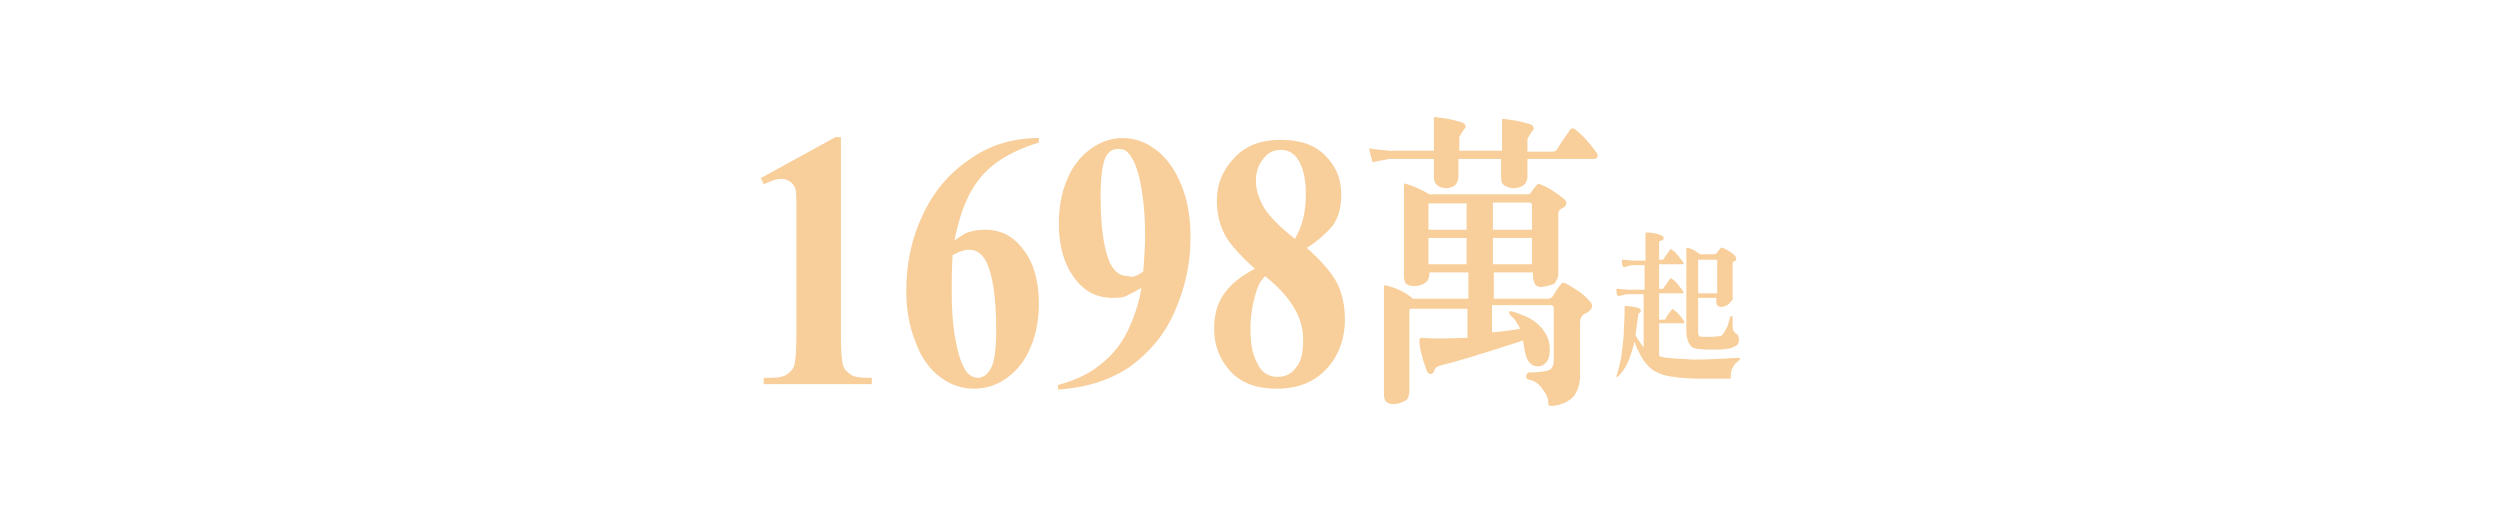 <?xml version="1.0" encoding="utf-8"?>
<!-- Generator: Adobe Illustrator 28.0.0, SVG Export Plug-In . SVG Version: 6.00 Build 0)  -->
<svg version="1.1" id="_圖層_1" xmlns="http://www.w3.org/2000/svg" xmlns:xlink="http://www.w3.org/1999/xlink" x="0px" y="0px"
	 viewBox="0 0 275.3 57.6" style="enable-background:new 0 0 275.3 57.6;" xml:space="preserve">
<style type="text/css">
	.st0{fill:#F8CE9A;}
</style>
<g>
	<g>
		<path class="st0" d="M92.6,15.2v21.8c0,1.6,0.1,2.7,0.2,3.1c0.1,0.5,0.4,0.8,0.8,1.1c0.4,0.3,1,0.4,1.9,0.4h0.5v0.7H84.1v-0.7h0.6
			c1,0,1.6-0.1,2-0.4c0.4-0.3,0.7-0.6,0.8-1.1c0.1-0.5,0.2-1.5,0.2-3.2V23.1c0-1.2,0-2-0.1-2.3c-0.1-0.3-0.3-0.6-0.6-0.8
			c-0.3-0.2-0.6-0.3-0.9-0.3c-0.6,0-1.2,0.2-2,0.6l-0.3-0.7l8.2-4.5H92.6z"/>
		<path class="st0" d="M114.4,15.2v0.5c-2,0.6-3.6,1.4-4.8,2.3c-1.2,0.9-2.2,2.1-2.9,3.5c-0.7,1.4-1.2,3-1.6,5
			c0.5-0.4,0.9-0.6,1.2-0.8c0.7-0.3,1.4-0.4,2.2-0.4c1.7,0,3.1,0.7,4.2,2.2c1.1,1.4,1.7,3.4,1.7,5.9c0,1.8-0.3,3.4-0.9,4.8
			c-0.6,1.5-1.5,2.6-2.6,3.4c-1.1,0.8-2.3,1.2-3.6,1.2c-1.4,0-2.6-0.4-3.8-1.3c-1.2-0.9-2.1-2.2-2.7-3.9c-0.7-1.7-1-3.6-1-5.6
			c0-3,0.6-5.8,1.8-8.3c1.2-2.6,2.9-4.6,5.1-6.1C108.9,16,111.5,15.2,114.4,15.2z M104.9,28.1c-0.1,1.8-0.1,3.1-0.1,4
			c0,1.8,0.1,3.6,0.4,5.2c0.3,1.7,0.7,2.9,1.2,3.6c0.4,0.5,0.8,0.7,1.3,0.7c0.5,0,1-0.3,1.4-1c0.4-0.7,0.6-2.1,0.6-4.3
			c0-3.6-0.4-6.1-1.1-7.5c-0.5-0.9-1.1-1.3-1.9-1.3C106.2,27.5,105.6,27.7,104.9,28.1z"/>
		<path class="st0" d="M116.5,42.9v-0.5c1.8-0.5,3.4-1.2,4.6-2.2c1.3-1,2.3-2.2,3-3.6c0.7-1.4,1.3-3.1,1.6-4.9
			c-0.7,0.4-1.3,0.7-1.7,0.9s-1,0.2-1.5,0.2c-1.7,0-3.1-0.7-4.2-2.2c-1.1-1.5-1.7-3.4-1.7-6c0-1.8,0.3-3.4,0.9-4.8
			c0.6-1.5,1.5-2.6,2.6-3.4c1.1-0.8,2.3-1.2,3.5-1.2c1.3,0,2.5,0.4,3.7,1.3c1.2,0.9,2.1,2.2,2.8,3.9c0.7,1.7,1,3.6,1,5.8
			c0,2.8-0.6,5.5-1.7,8c-1.1,2.6-2.8,4.6-5,6.2C122.2,41.9,119.5,42.7,116.5,42.9z M125.9,29.9c0.1-1.5,0.2-2.8,0.2-3.9
			c0-2.4-0.2-4.6-0.7-6.7c-0.3-1.1-0.7-2-1.2-2.5c-0.3-0.3-0.6-0.4-1.1-0.4c-0.6,0-1,0.3-1.3,0.8c-0.4,0.8-0.6,2.2-0.6,4.4
			c0,3.6,0.4,6.1,1.1,7.5c0.5,0.9,1.1,1.3,1.9,1.3C124.7,30.6,125.2,30.4,125.9,29.9z"/>
		<path class="st0" d="M143.9,27.3c1.6,1.4,2.7,2.7,3.3,3.8c0.6,1.2,0.9,2.5,0.9,4.1c0,2.1-0.7,4-2,5.4c-1.4,1.5-3.2,2.2-5.5,2.2
			c-2.2,0-3.9-0.6-5.1-1.9c-1.2-1.3-1.8-2.9-1.8-4.7c0-1.4,0.3-2.7,1-3.7c0.7-1.1,1.9-2.1,3.5-2.9c-1.8-1.6-2.9-2.9-3.4-3.9
			c-0.5-1-0.8-2.2-0.8-3.6c0-1.8,0.6-3.3,1.9-4.7c1.3-1.4,3-2,5.2-2c2.1,0,3.8,0.6,4.9,1.8c1.2,1.2,1.7,2.6,1.7,4.3
			c0,1.3-0.3,2.4-0.9,3.3C146.1,25.6,145.2,26.5,143.9,27.3z M139.3,30.4c-0.3,0.4-0.6,0.7-0.7,1c-0.2,0.5-0.4,1.1-0.6,2
			c-0.2,0.9-0.3,1.8-0.3,2.7c0,1.2,0.1,2.3,0.4,3.1c0.3,0.8,0.6,1.4,1.1,1.8c0.5,0.4,1,0.5,1.5,0.5c0.8,0,1.5-0.3,2-1
			c0.6-0.7,0.8-1.7,0.8-2.9C143.6,35.1,142.2,32.7,139.3,30.4z M142.6,26.3c0.4-0.7,0.7-1.4,0.9-2.2c0.2-0.8,0.3-1.7,0.3-2.7
			c0-1.7-0.3-3-0.9-3.9c-0.5-0.7-1.1-1-1.9-1c-0.7,0-1.4,0.3-1.9,1c-0.5,0.6-0.8,1.4-0.8,2.4c0,1,0.3,1.9,0.9,3
			C139.8,23.8,140.9,25,142.6,26.3z"/>
		<path class="st0" d="M160.6,17.5v1.9c0,0.5-0.2,0.9-0.5,1.1c-0.6,0.3-1.1,0.3-1.7,0c-0.3-0.2-0.5-0.5-0.5-1v-2h-4.9l-1.6,0.3
			c-0.2,0.1-0.3,0.1-0.3-0.1c-0.1-0.3-0.2-0.7-0.3-1.2c-0.1-0.2,0-0.2,0.3-0.1l1.9,0.2h4.9v-3c0-0.2,0-0.3,0-0.5
			c0-0.2,0-0.2,0.2-0.2c0.8,0.1,1.7,0.2,2.6,0.5c0.5,0.1,0.7,0.3,0.7,0.6c-0.3,0.4-0.5,0.7-0.7,1.1v1.5h4.7v-2.8c0-0.2,0-0.3,0-0.5
			c0-0.2,0-0.2,0.2-0.2c0.8,0.1,1.7,0.2,2.6,0.5c0.5,0.1,0.7,0.3,0.7,0.6c-0.3,0.4-0.5,0.7-0.7,1.1v1.4h2.8c0.2,0,0.4-0.1,0.5-0.3
			c0.4-0.7,0.9-1.4,1.4-2.1c0.1-0.2,0.3-0.2,0.5-0.1c0.9,0.7,1.7,1.6,2.4,2.6c0.1,0.2,0.2,0.3,0.1,0.5c-0.1,0.2-0.2,0.2-0.5,0.2
			h-7.2v1.9c0,0.5-0.2,0.9-0.6,1.1c-0.6,0.3-1.2,0.3-1.8,0c-0.4-0.2-0.5-0.5-0.5-1v-2H160.6z M158.8,40.2c-0.5,0.1-0.8,0.3-0.8,0.5
			c-0.1,0.3-0.2,0.4-0.4,0.5c-0.2,0-0.4-0.1-0.5-0.4c-0.5-1.4-0.8-2.5-0.8-3.3c0-0.2,0.1-0.3,0.3-0.3c0.9,0.1,2.5,0.1,4.9,0
			c0,0,0,0,0.1,0v-3.2h-6.2l-0.2,0.1v8.8c0,0.6-0.1,1-0.4,1.2c-0.4,0.2-0.8,0.4-1.3,0.4c-0.4,0-0.7-0.1-0.9-0.3
			c-0.1-0.1-0.2-0.4-0.2-0.8V31.7c0-0.2,0-0.3,0.1-0.3c1.3,0.3,2.3,0.8,3.1,1.5h6.1V30h-4.3c0,0.5-0.1,0.9-0.4,1.1
			c-0.4,0.3-0.8,0.4-1.3,0.4c-0.4,0-0.7-0.1-0.9-0.3c-0.1-0.1-0.2-0.4-0.2-0.8v-9.9c0-0.2,0-0.3,0.1-0.3c1,0.3,1.9,0.7,2.7,1.2h0.1
			h10.8c0.1,0,0.2-0.1,0.3-0.2c0.2-0.3,0.4-0.6,0.7-0.9c0.1-0.1,0.2-0.1,0.3,0c0.9,0.3,1.7,0.9,2.5,1.5c0.6,0.4,0.5,0.9-0.2,1.2
			c-0.2,0.1-0.3,0.3-0.3,0.6v6.6c0,0.4-0.2,0.7-0.4,1c-0.3,0.2-0.8,0.3-1.4,0.4c-0.4,0-0.7-0.1-0.8-0.4c-0.1-0.2-0.2-0.5-0.2-1V30
			h-4.3v2.9h5.9c0.3,0,0.5-0.1,0.6-0.3c0.3-0.5,0.6-1,0.9-1.3c0.1-0.2,0.3-0.2,0.5-0.1c1.1,0.6,2,1.2,2.5,1.8
			c0.7,0.6,0.5,1.2-0.5,1.6c-0.2,0.2-0.4,0.4-0.4,0.8v5.9c0,1.2-0.4,2.2-1.1,2.7c-0.7,0.5-1.5,0.7-2.2,0.7c-0.1,0-0.2-0.1-0.2-0.3
			c0-0.5-0.2-1-0.6-1.5c-0.4-0.6-0.9-1-1.6-1.1c-0.2-0.1-0.3-0.2-0.2-0.5c0-0.2,0.2-0.3,0.4-0.3c1.4,0,2.2-0.2,2.3-0.4
			c0.2-0.2,0.3-0.5,0.3-0.8v-5.9c-0.1-0.2-0.1-0.3-0.3-0.3h-6.5v3c1-0.1,2.1-0.2,3.1-0.4c-0.3-0.6-0.6-1.1-1.1-1.5
			c-0.1-0.1-0.1-0.2-0.1-0.3c0-0.1,0.1-0.2,0.3-0.1c0.1,0,0.4,0.1,0.9,0.3c1.5,0.5,2.6,1.4,3.1,2.8c0.2,0.6,0.2,1.2,0.1,1.8
			c-0.1,0.5-0.4,0.9-0.9,1.1c-0.5,0.1-0.9,0-1.2-0.3c-0.3-0.3-0.5-0.8-0.6-1.4c-0.1-0.4-0.1-0.8-0.2-1.1
			C163.1,39,160.1,39.9,158.8,40.2z M161.5,22.4h-4.1l-0.1,0v2.9h4.2V22.4z M161.5,26.2h-4.2v2.9h4.2V26.2z M164.4,25.3h4.3v-2.8
			c-0.1-0.2-0.2-0.2-0.3-0.2h-4V25.3z M164.4,29.1h4.3v-2.9h-4.3V29.1z"/>
		<path class="st0" d="M179.1,32.4l-0.8,0.2c-0.1,0.1-0.1,0-0.2-0.1c-0.1-0.2-0.1-0.4-0.1-0.6c0-0.1,0-0.1,0.2-0.1l1,0.1h1.9v-2.7
			h-1.4l-0.8,0.2c-0.1,0.1-0.1,0-0.2-0.1c-0.1-0.2-0.1-0.4-0.1-0.6c0-0.1,0-0.1,0.2-0.1l1,0.1h1.4v-2.7c0-0.1,0-0.2,0-0.3
			c0,0,0-0.1,0.1-0.1c0.6,0,1.1,0.1,1.6,0.3c0.2,0.1,0.3,0.2,0.3,0.3c0,0.2-0.1,0.3-0.3,0.3c-0.1,0-0.2,0.1-0.2,0.2v1.9h0.3
			c0.1,0,0.2,0,0.2-0.1c0.2-0.3,0.5-0.7,0.7-1c0.1-0.1,0.1-0.1,0.2,0c0.5,0.3,0.8,0.8,1.2,1.3c0.1,0.1,0.1,0.2,0.1,0.2
			c0,0.1-0.1,0.1-0.3,0.1h-2.4v2.7h0.3c0.1,0,0.2,0,0.2-0.1c0.2-0.3,0.5-0.7,0.7-1c0.1-0.1,0.1-0.1,0.2,0c0.5,0.3,0.8,0.8,1.2,1.3
			c0.1,0.1,0.1,0.2,0.1,0.2c0,0.1-0.1,0.1-0.3,0.1h-2.4v2.9h0.5c0.1,0,0.2,0,0.2-0.1c0.2-0.3,0.4-0.7,0.7-1c0.1-0.1,0.1-0.1,0.2,0
			c0.4,0.3,0.8,0.7,1.1,1.2c0.1,0.1,0.1,0.2,0.1,0.2c0,0.1-0.1,0.1-0.3,0.1h-2.5v3.6c0.3,0.1,0.5,0.2,0.9,0.2
			c0.7,0.1,1.6,0.1,2.8,0.2c1.7,0,3.4-0.1,5-0.2c0.1,0,0.2,0,0.2,0.1c0,0.1,0,0.1-0.1,0.2c-0.3,0.2-0.6,0.5-0.7,0.8
			c-0.2,0.3-0.2,0.6-0.2,1c0,0.1,0,0.1-0.1,0.2c-0.2,0-1.2,0-3,0c-2.1,0-3.5-0.2-4.3-0.4c-0.6-0.2-1.2-0.5-1.6-0.9
			c-0.4-0.4-0.8-0.9-1.1-1.6c-0.2-0.4-0.4-0.7-0.5-1.2c-0.2,0.8-0.4,1.5-0.7,2.2c-0.3,0.7-0.7,1.3-1.2,1.7c0,0-0.1,0.1-0.1,0
			c0,0,0-0.1,0-0.1c0.2-0.5,0.3-1.1,0.5-1.9c0.1-0.7,0.2-1.6,0.3-2.5c0-0.9,0.1-1.8,0.1-2.6c0-0.2,0-0.4,0-0.6c0-0.1,0-0.1,0.1-0.1
			c0.5,0,0.9,0.1,1.4,0.2c0.2,0.1,0.3,0.2,0.3,0.3c0,0.1-0.1,0.2-0.2,0.3c-0.1,0-0.1,0.1-0.1,0.2c-0.1,0.8-0.2,1.5-0.3,2.2
			c0.2,0.4,0.5,0.8,0.7,1.1c0.1,0.1,0.2,0.2,0.2,0.3v-5.9H179.1z M190.2,33.6c-0.2,0.1-0.4,0.2-0.7,0.2c-0.2,0-0.3-0.1-0.4-0.2
			c-0.1-0.1-0.1-0.2-0.1-0.3v-0.5H187V36c0,0.3,0,0.5,0,0.7c0,0.1,0.1,0.2,0.1,0.3c0.1,0.1,0.4,0.1,1,0.1c0.8,0,1.2-0.1,1.4-0.1
			c0.1-0.1,0.2-0.1,0.3-0.3c0.1-0.1,0.2-0.4,0.4-0.7c0.1-0.3,0.2-0.6,0.3-1c0-0.1,0.1-0.2,0.2-0.2c0.1,0,0.1,0.1,0.1,0.2
			c0,0.3,0,0.7,0,1c0,0.3,0.1,0.5,0.3,0.7c0.3,0.1,0.4,0.4,0.4,0.7c0,0.3-0.1,0.6-0.4,0.7c-0.3,0.2-0.6,0.3-0.9,0.3
			c-0.3,0.1-0.9,0.1-1.8,0.1c-1.1,0-1.9-0.1-2.1-0.3c-0.2-0.2-0.4-0.5-0.5-0.9c-0.1-0.4-0.1-0.7-0.1-1v-8.6c0-0.1,0-0.2,0-0.3
			c0-0.1,0.1-0.1,0.2-0.1c0.4,0.1,0.8,0.3,1.3,0.7l0.3,0h1.2c0.1,0,0.2,0,0.3-0.1c0.2-0.2,0.3-0.4,0.4-0.5c0.1-0.1,0.2-0.2,0.3-0.1
			c0.5,0.2,1,0.5,1.3,0.8c0.1,0.1,0.2,0.3,0.2,0.4c0,0.1-0.1,0.3-0.3,0.3c-0.1,0-0.1,0.1-0.1,0.2v4
			C190.5,33.3,190.4,33.5,190.2,33.6z M189.1,28.7c0-0.1-0.1-0.1-0.1-0.1h-1.6l-0.4,0v3.7h2.1V28.7z"/>
	</g>
</g>
</svg>
